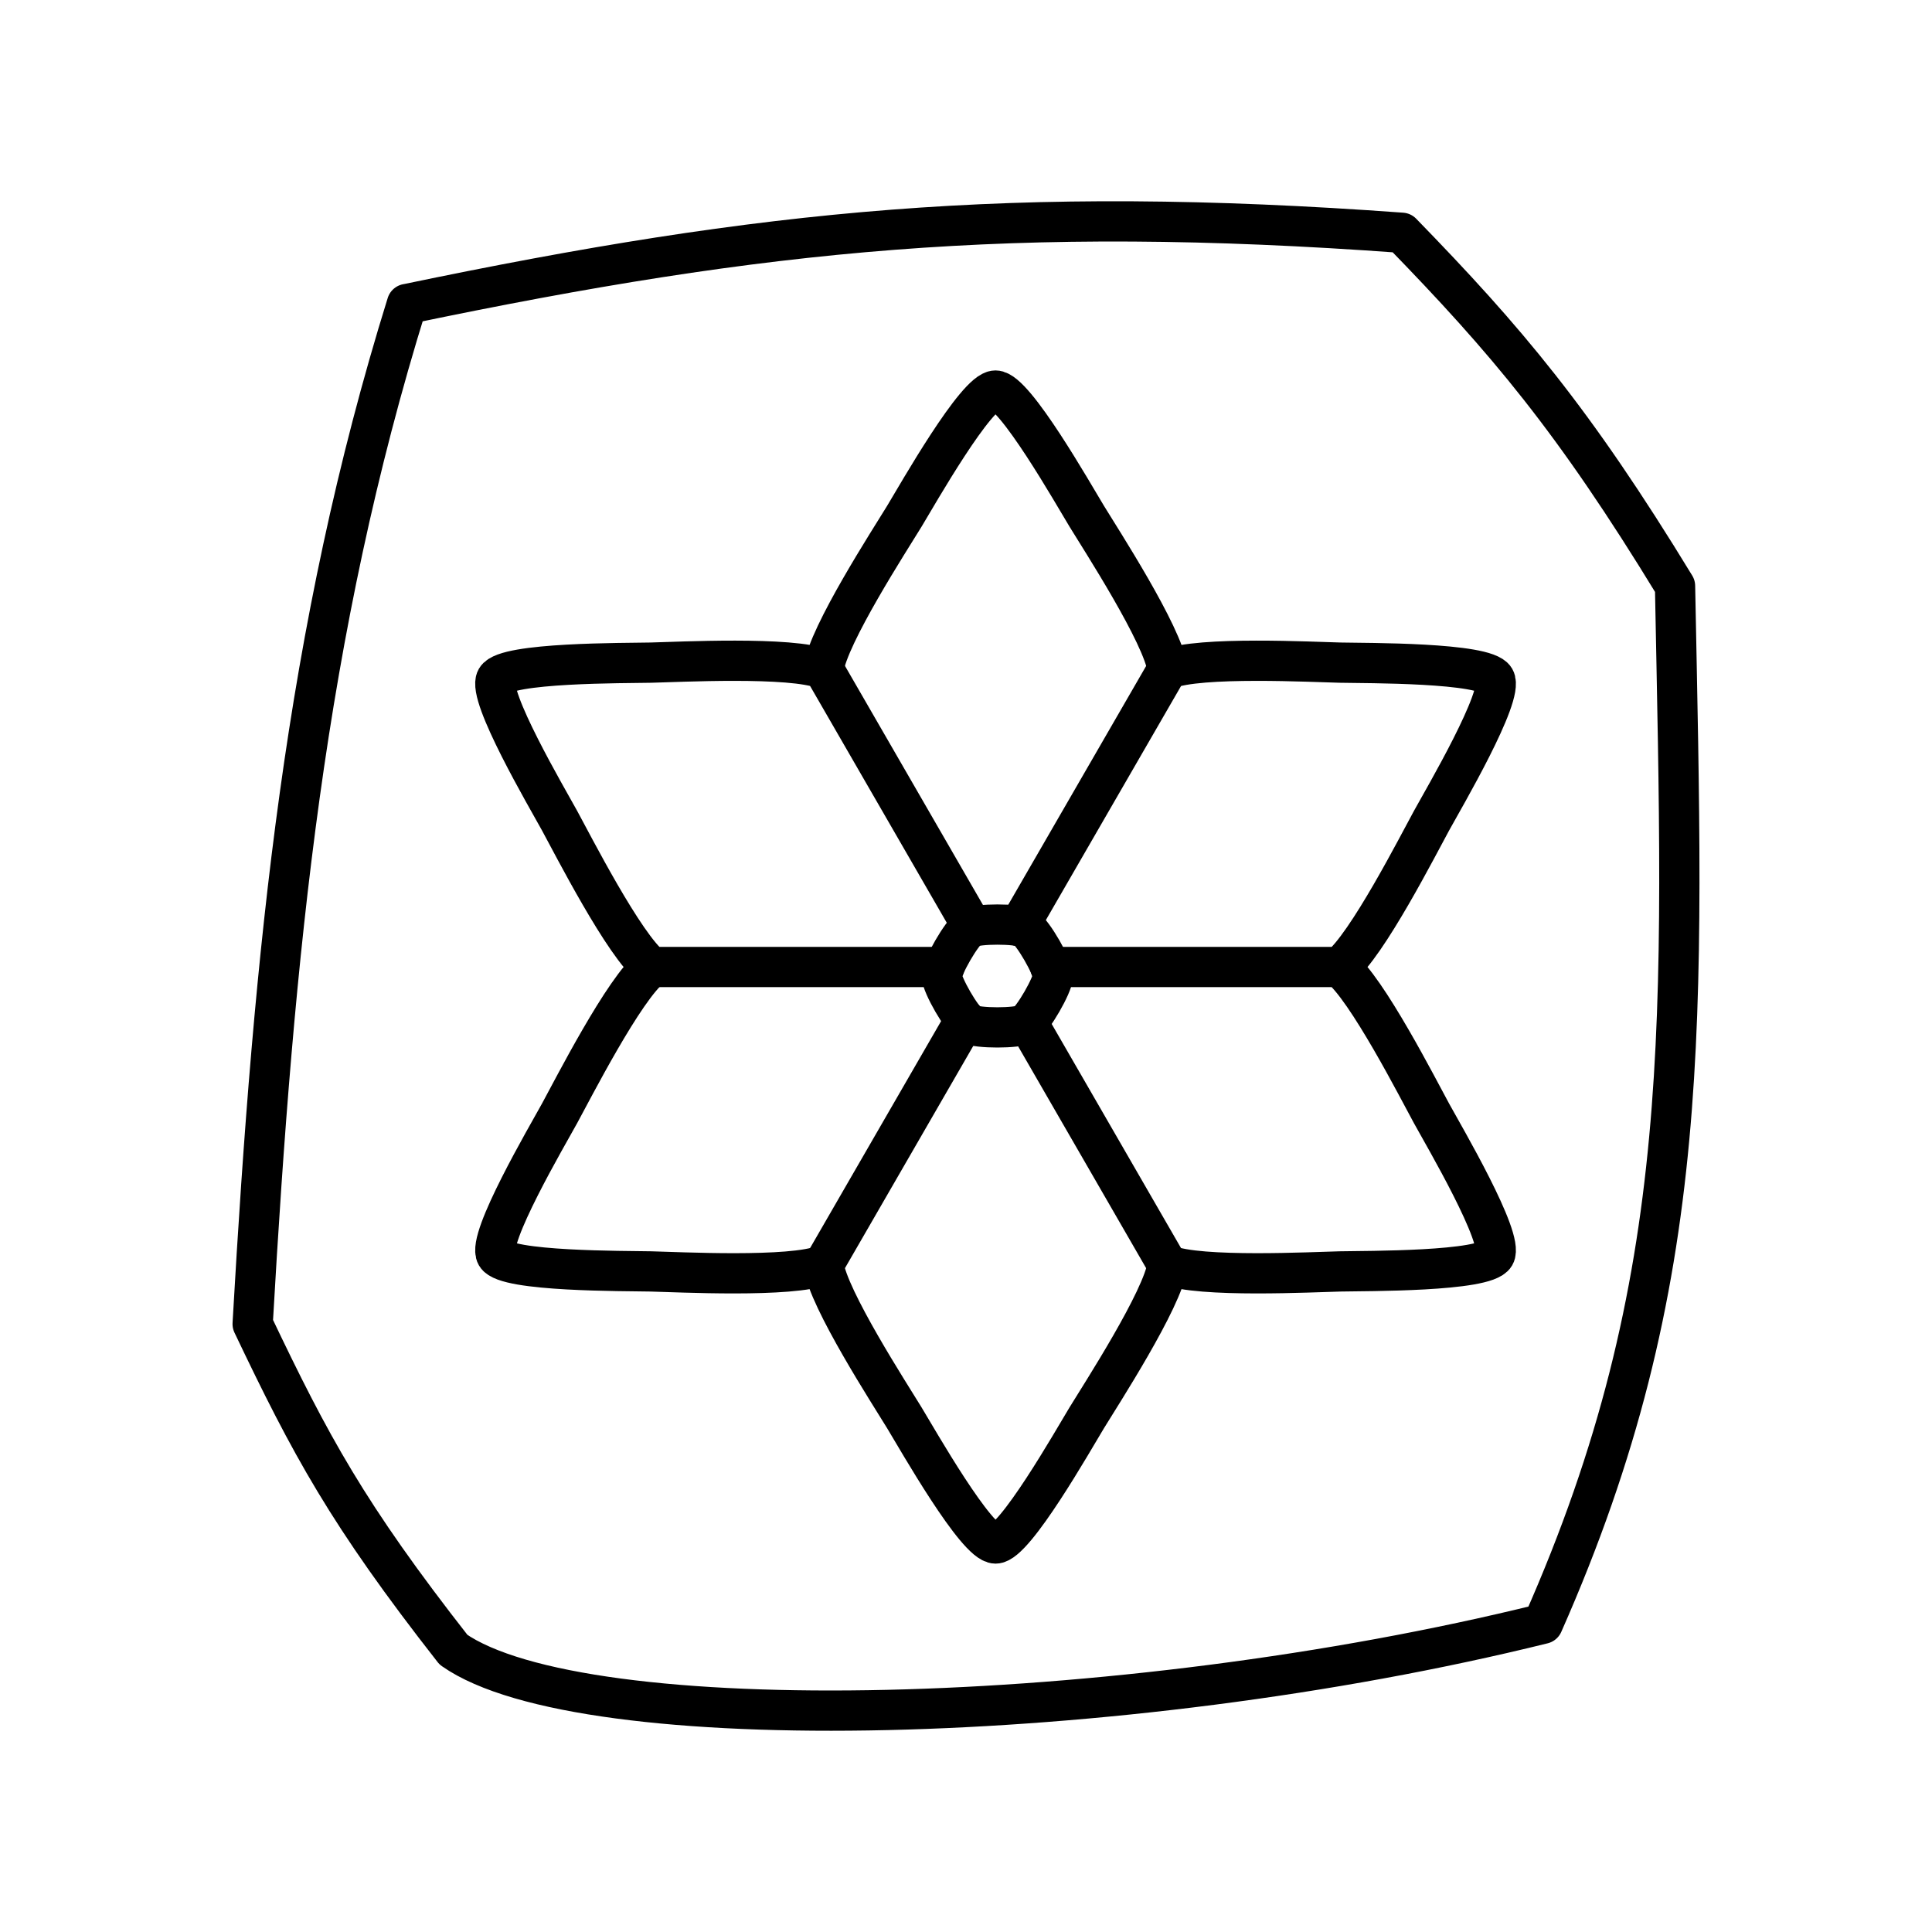 <svg xmlns="http://www.w3.org/2000/svg" width="200" height="200" viewBox="0 0 48 48"><path fill="none" stroke="currentColor" stroke-linecap="round" stroke-linejoin="round" d="M10.11 7.552c-2.527 8.128-3.3 16-3.833 25.342c1.435 3.01 2.352 4.724 4.99 8.093c3.2 2.242 16.524 1.964 27.065-.645c3.782-8.547 3.493-14.989 3.284-25.782c-2.519-4.134-4.204-6.12-6.789-8.777c-9.66-.704-15.811-.086-24.716 1.77z"/><path fill="none" stroke="currentColor" stroke-linecap="round" stroke-linejoin="round" d="M26.094 24.025h7.185c.675.514 1.976 3.07 2.286 3.635s1.81 3.117 1.572 3.527c-.236.41-3.195.387-3.84.401c-.644.014-3.508.165-4.29-.162m-4.849-8.399l-3.696-6.403c-.783-.326-3.647-.175-4.291-.161s-3.604-.008-3.84.402c-.237.41 1.262 2.96 1.572 3.525s1.61 3.12 2.286 3.635h7.274m.515 1.311l-3.516 6.09c.108.841 1.67 3.246 2.005 3.797s1.794 3.125 2.267 3.125s1.933-2.574 2.267-3.125c.335-.55 1.897-2.956 2.005-3.797l-3.48-6.03m7.754-1.371c.674-.514 1.975-3.07 2.285-3.634s1.81-3.117 1.572-3.526c-.236-.41-3.195-.388-3.84-.402c-.644-.014-3.508-.165-4.29.162l-3.687 6.384"/><path fill="none" stroke="currentColor" stroke-linecap="round" stroke-linejoin="round" d="M29.006 16.625c-.108-.841-1.67-3.246-2.005-3.797c-.334-.55-1.794-3.125-2.268-3.125s-1.933 2.574-2.266 3.125c-.335.55-1.897 2.956-2.005 3.797m-4.273 7.4c-.675.514-1.976 3.07-2.286 3.635s-1.81 3.117-1.572 3.527c.236.41 3.195.387 3.84.401c.644.014 3.508.165 4.29-.162m5.698-7.178c0 .221-.5 1.085-.69 1.195c-.192.11-1.189.11-1.38 0s-.69-.974-.69-1.195c0-.22.5-1.084.69-1.195c.192-.11 1.189-.11 1.38 0s.69.974.69 1.195"/></svg>